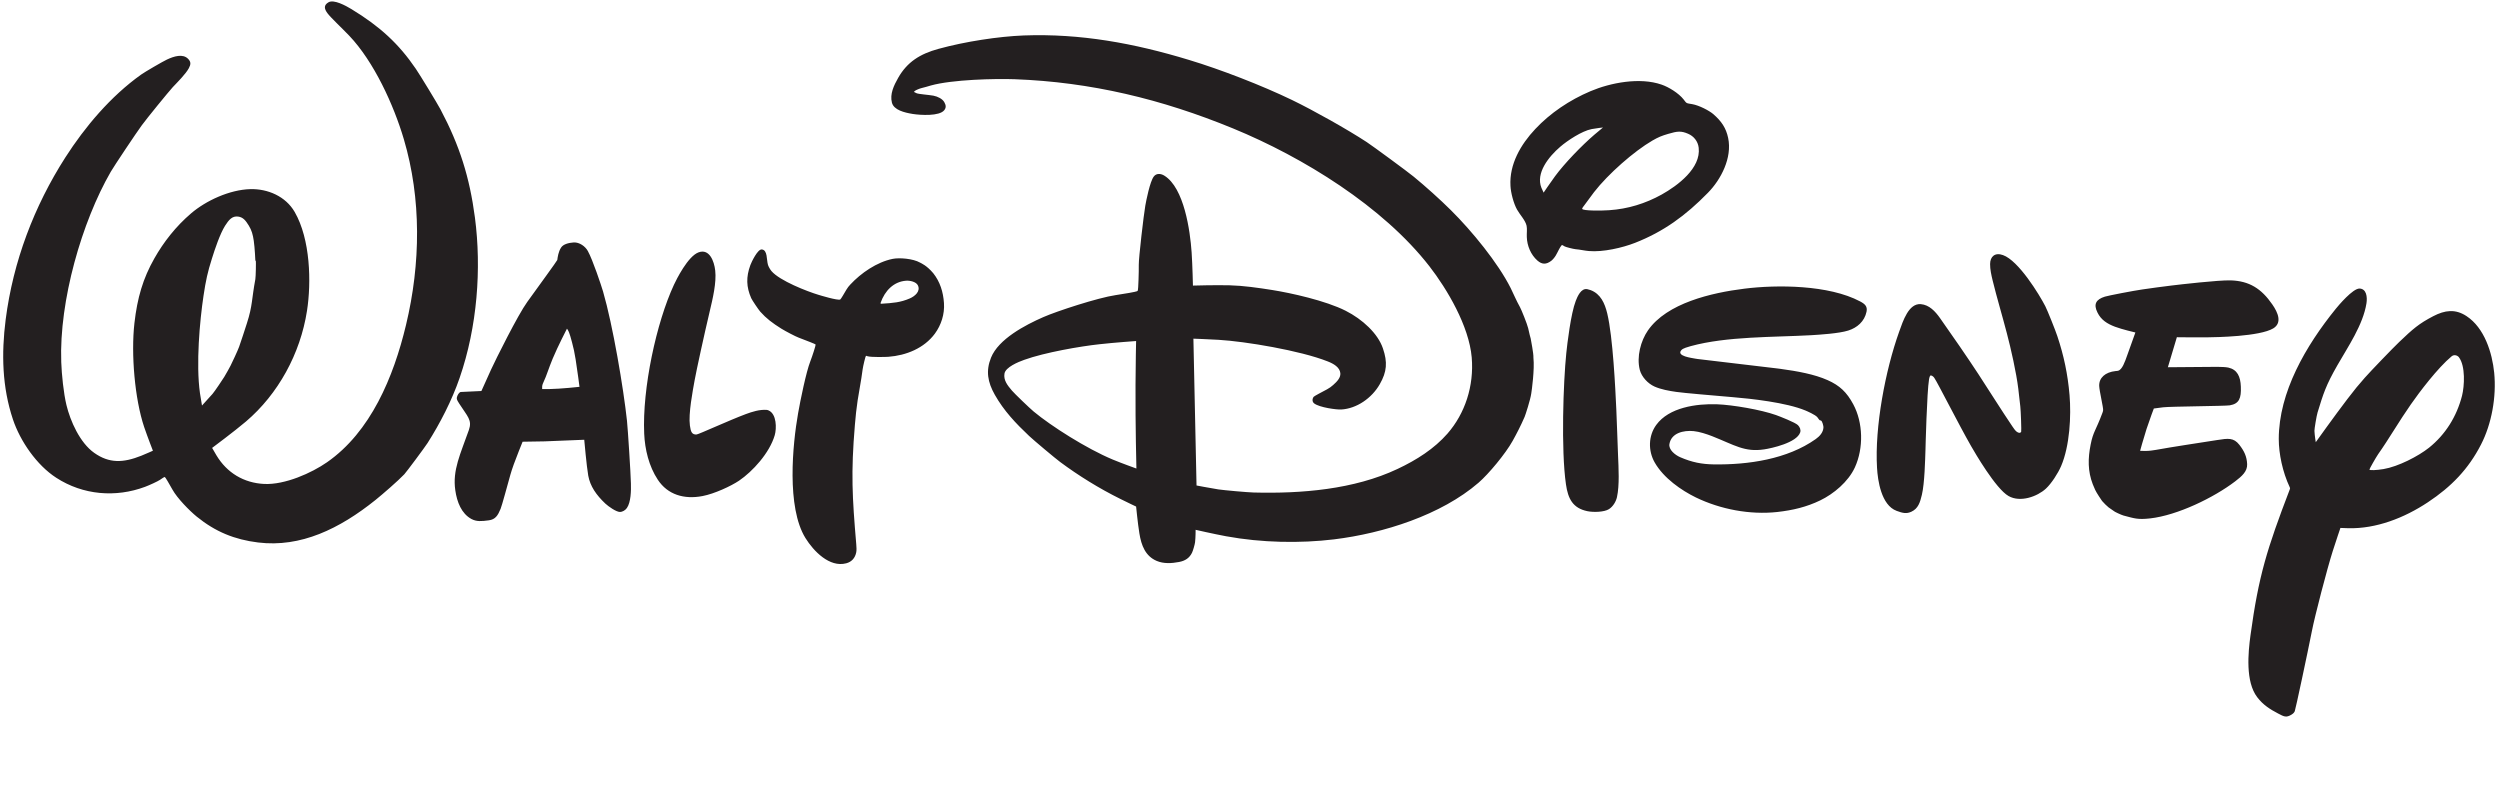 <svg xmlns="http://www.w3.org/2000/svg" width="172" height="54" viewBox="0 0 172 54">
    <g fill="none" fill-rule="evenodd">
        <g>
            <g>
                <g>
                    <g>
                        <g fill="#231F20" fill-rule="nonzero">
                            <path d="M106.2 13.254s.426-.638.783-1.123c.65-.883 1.827-2.106 2.711-2.864.273-.23.592-.495.592-.495s-.5.053-.783.11c-.672.132-1.658.787-2.151 1.21-.812.694-1.705 1.825-1.303 2.828.06.144.152.334.152.334m4.517 1.208c1.283-.086 2.487-.458 3.605-1.077 1.098-.614 2.712-1.811 2.547-3.221-.053-.455-.35-.8-.727-.96-.491-.214-.746-.176-1.373.007-.453.135-.657.215-1.085.46-1.261.733-3.045 2.298-4.015 3.549l-.627.847c-.114.137-.2.267-.19.302.039.144 1.362.13 1.865.093m-3.27 2.402c-.132.137-.271.478-.417.724-.078.13-.222.299-.316.365-.334.246-.616.257-.941-.027-.452-.397-.712-1.018-.73-1.62-.011-.263.032-.55-.015-.776-.083-.373-.458-.756-.659-1.114-.236-.424-.428-1.157-.45-1.63-.084-1.478.696-2.838 1.71-3.913 1.018-1.087 2.351-1.989 3.802-2.602 1.37-.58 3.38-.973 4.885-.45.489.168 1.173.585 1.515 1.02.073.091.133.192.209.239.065.042.24.06.38.084.48.083 1.173.446 1.455.688.564.49.877.959 1.02 1.637.29 1.365-.496 2.864-1.392 3.775-1.535 1.572-3.05 2.673-5.014 3.443-.86.337-2.203.651-3.182.563-.302-.025-.616-.104-.911-.126-.15-.013-.702-.153-.76-.197-.074-.053-.167-.103-.187-.084m-46.817 4.034c.815-.05 1.32-.089 1.957-.364.353-.15.76-.493.56-.902-.122-.25-.553-.338-.805-.319-.853.058-1.468.685-1.76 1.524-.01.03-.008.062.049.062m3.568-2.11c.475.596.69 1.294.743 2.06.053.772-.194 1.515-.624 2.104-.738 1.002-1.97 1.503-3.205 1.595-.17.011-1.177.041-1.436-.04-.047-.016-.076-.034-.102-.027-.029.003-.199.699-.23.942-.11.853-.244 1.457-.343 2.13-.082.532-.141 1.105-.188 1.675-.279 3.32-.183 4.959.093 8.207.018.199.029.424 0 .56-.075.39-.311.662-.692.76-1.146.302-2.24-.832-2.803-1.738-1.311-2.12-.883-6.45-.505-8.588.154-.886.558-2.852.837-3.56.149-.382.387-1.13.369-1.167-.016-.033-.616-.262-1.166-.473-.207-.075-.899-.435-1.196-.62-.61-.383-1.029-.695-1.45-1.17-.13-.15-.556-.784-.62-.925-.34-.776-.36-1.452-.058-2.277.078-.212.503-1.104.785-1.076.408.037.319.71.426 1.06.035.12.15.32.24.428.564.665 2.456 1.401 3.231 1.633.112.035 1.324.405 1.501.323.047-.022.278-.432.426-.68.08-.139.168-.242.266-.348.737-.793 1.825-1.544 2.91-1.766.477-.097 1.413-.016 1.886.254.107.06.46.2.907.727M52.748 28.2c.034.002.087.019.132.038.557.244.557 1.237.422 1.705-.36 1.23-1.527 2.499-2.458 3.13-.555.372-1.692.9-2.506 1.055-1.272.245-2.4-.092-3.08-1.122-.616-.931-.888-2.084-.937-3.167-.14-3.11.84-7.653 2.048-10.25.162-.347.96-1.97 1.702-2.231.738-.26 1.063.605 1.136 1.251.095.833-.17 1.936-.382 2.828-.37 1.562-.903 4.003-1.03 4.703-.133.74-.441 2.324-.33 3.133.057.43.138.643.464.618.15-.013 2.238-.974 3.378-1.4.427-.159.959-.33 1.442-.29M37.3 26.768s.238.004.483 0c.779-.01 2.086-.154 2.086-.154s-.147-1.15-.265-1.884c-.08-.49-.144-.793-.25-1.181-.048-.172-.167-.665-.293-.857l-.054-.08s-.63 1.217-.984 2.065c-.28.673-.42 1.174-.617 1.583-.048.095-.1.225-.106.338-.006.078 0 .17 0 .17m-4.18.133s.375-.841.666-1.477c.305-.668 1.85-3.771 2.488-4.649.705-.98 2.056-2.831 2.067-2.888.028-.204.073-.566.262-.855.148-.231.511-.328.866-.352.392-.023.798.267.974.59.34.614.92 2.36 1.045 2.778.677 2.325 1.408 6.669 1.648 8.9.062.586.257 3.637.271 4.323.015.483 0 1.283-.276 1.678-.103.15-.299.276-.489.273-.255-.009-.77-.367-.996-.577-.625-.59-1.041-1.19-1.175-1.922-.114-.638-.275-2.468-.275-2.468l-2.724.11-1.517.025s-.144.354-.26.648c-.255.632-.482 1.264-.58 1.62-.2.712-.581 2.126-.673 2.347-.19.463-.36.733-.81.793-.499.065-.842.101-1.203-.094-.68-.373-.99-1.162-1.105-1.975-.203-1.385.358-2.502.934-4.144.242-.691-.091-.921-.665-1.82-.074-.115-.15-.236-.165-.328-.02-.093.069-.332.194-.432.04-.032.05-.036.122-.039l1.378-.065m-15.554-8.967s-.036-.88-.109-1.37c-.06-.415-.144-.727-.342-1.044-.216-.348-.382-.567-.723-.619-.42-.06-.65.225-.913.636-.348.559-.695 1.595-.9 2.25-.295.93-.42 1.502-.579 2.56-.261 1.738-.526 4.692-.245 6.702.053.345.14.852.14.852s.418-.47.724-.8c.13-.142.752-1.072.807-1.169.108-.187.395-.678.436-.778.06-.107.509-1.069.587-1.295.15-.43.37-1.095.538-1.624.394-1.22.323-1.67.579-3.025.03-.155.055-1.276.026-1.276h-.026m-2.973 12.884s.165.29.295.508c.725 1.208 1.884 1.9 3.282 1.97 1.434.07 3.274-.759 4.324-1.49 3-2.085 4.577-5.846 5.438-9.45 1.014-4.226 1.06-8.683-.148-12.773-.701-2.374-2.065-5.345-3.755-7.122-.503-.527-1.274-1.246-1.494-1.541-.229-.304-.284-.56.065-.763.369-.212 1.175.227 1.577.47 1.972 1.198 3.262 2.393 4.43 4.108.295.434 1.48 2.382 1.696 2.79 1.326 2.502 2.006 4.682 2.37 7.443.46 3.516.165 7.506-1.052 11.03-.531 1.547-1.352 3.138-2.206 4.48-.203.315-1.449 1.988-1.602 2.153-.428.452-1.486 1.368-1.98 1.766-2.474 1.985-5.145 3.285-8.077 2.926-1.613-.199-2.937-.733-4.228-1.783-.496-.407-1.332-1.254-1.667-1.858-.218-.387-.488-.858-.523-.863-.039-.01-.182.087-.339.197-.136.094-.716.364-1.024.478-2.012.75-4.262.574-6.11-.626-1.342-.867-2.476-2.516-2.977-4.01C.149 26.64.09 24.343.39 21.984c.515-4.002 1.956-7.794 4.104-11.15C5.851 8.719 7.61 6.63 9.707 5.133c.235-.171 1.515-.915 1.777-1.035.473-.223 1.103-.429 1.467-.04.19.202.184.365.043.631-.223.412-.792.972-1.107 1.307-.273.295-1.818 2.189-2.137 2.632-.35.473-1.923 2.829-2.13 3.191-1.983 3.435-3.558 8.876-3.406 13.096.032.871.16 2.128.356 2.947.266 1.102.923 2.596 1.909 3.293 1.037.736 1.999.694 3.241.2.33-.133.8-.345.8-.345s-.362-.927-.6-1.624c-.65-1.937-.912-5.026-.672-7.152.198-1.742.587-3.077 1.375-4.461.628-1.11 1.473-2.198 2.53-3.098 1.017-.869 2.643-1.625 4.074-1.663 1.19-.028 2.421.49 3.046 1.57 1.085 1.88 1.154 4.848.848 6.803-.459 2.958-1.99 5.735-4.2 7.616-.793.674-2.328 1.816-2.328 1.816m94.612-10.922c.059.011.152.038.232.066.687.263.97.9 1.14 1.6.393 1.624.561 5.215.626 6.624.048 1.053.074 2.094.118 3.136.037.884.108 2.06-.075 2.889-.068.298-.266.64-.552.82-.328.208-1.071.224-1.48.14-1.007-.208-1.335-.856-1.477-1.852-.343-2.378-.18-7.044.023-9.013.066-.647.313-2.731.652-3.604.115-.296.362-.89.793-.806m-31.04 3.568s-1.493.106-2.517.22c-1.307.14-3.761.563-5.175 1.072-.426.149-1.29.51-1.365.946-.076.455.202.807.516 1.175.18.212 1.203 1.195 1.49 1.435 1.202 1.002 3.638 2.552 5.437 3.304.613.256 1.634.62 1.634.62s-.076-2.905-.061-5.766c.006-1.512.04-3.005.04-3.005M105.5 24.62c.087.78-.116 2.256-.149 2.45-.064.45-.403 1.484-.457 1.61-.274.628-.542 1.146-.828 1.659-.49.88-1.65 2.275-2.343 2.872-2.565 2.218-6.539 3.482-9.948 3.898-2.311.28-4.97.236-7.421-.215-.842-.156-2.096-.443-2.096-.443s.003.501-.038.856c-.02.158-.142.583-.209.72-.179.368-.471.558-.895.638-.513.098-1.058.127-1.533-.073-.778-.33-1.06-1.06-1.194-1.897-.11-.673-.225-1.844-.225-1.844s-.582-.274-1.068-.517c-1.492-.736-2.912-1.625-4.15-2.543-.343-.254-1.819-1.492-2.146-1.8-.914-.863-1.735-1.728-2.36-2.835-.487-.864-.627-1.633-.258-2.549.512-1.277 2.342-2.24 3.596-2.789.921-.406 3.78-1.34 4.97-1.512.56-.08 1.43-.234 1.483-.27l.053-.05c.028-.04.073-1.305.064-1.766-.01-.455.338-3.44.449-4.071.06-.345.319-1.66.583-2.003.172-.233.478-.217.727-.061 1.362.845 1.775 3.786 1.877 5.282.06.91.09 2.282.09 2.282s1.564-.046 2.527-.02c.934.023 1.964.171 2.934.325 1.243.197 3.664.726 5.052 1.43 1.144.58 2.213 1.557 2.559 2.59.323.948.274 1.602-.217 2.458-.55.966-1.594 1.682-2.652 1.742-.316.02-1.5-.138-1.864-.42-.145-.114-.136-.316-.032-.454.039-.05.591-.34.92-.514.162-.09.3-.184.425-.301.273-.242.517-.504.49-.81-.039-.402-.46-.65-.866-.808-1.895-.752-5.68-1.379-7.51-1.487-.717-.042-1.734-.079-1.734-.079l.215 10.101s.842.162 1.505.27c.382.056 1.995.202 2.423.213 3.264.086 6.907-.205 9.903-1.622 1.315-.619 2.521-1.388 3.434-2.43 1.205-1.383 1.835-3.27 1.668-5.242-.183-2.158-1.7-4.713-2.91-6.27-3.2-4.117-8.685-7.5-13.508-9.483-4.927-2.025-9.794-3.192-15.024-3.387-1.347-.048-4.288.02-5.77.431-.215.06-.428.132-.625.174-.157.038-.4.141-.468.195l-.075.072s.092.05.18.089c.157.069.82.108 1.163.17.305.059.626.222.751.448.12.212.137.38-.008.557-.337.413-1.605.34-2.161.254-.58-.094-1.3-.27-1.434-.774-.153-.595.127-1.178.433-1.717.614-1.078 1.49-1.64 2.778-1.99 1.825-.502 4.13-.853 5.855-.92 3.904-.145 7.598.535 11.379 1.685 2.164.653 5 1.751 7.072 2.75 1.487.717 3.833 2.038 5.151 2.902.416.274 2.847 2.06 3.224 2.374.788.644 1.82 1.57 2.565 2.31 1.444 1.431 3.24 3.623 4.114 5.362.208.42.372.83.641 1.312.093.164.493 1.155.56 1.442.064.283.16.699.175.714.02.154.203 1.002.188 1.331v-.002zm16.818.735l.159.02c1.195.162 2.366.377 3.262.778.831.369 1.32.832 1.765 1.662.677 1.256.722 3.014.11 4.346-.458.99-1.461 1.82-2.376 2.263-.953.46-1.887.68-2.962.802-1.875.205-3.907-.182-5.598-1-1-.488-2.221-1.329-2.838-2.413-.453-.796-.44-1.828.113-2.582.878-1.202 2.758-1.466 4.177-1.416 1.081.04 3.024.375 4.052.739.286.103 1.334.512 1.517.697.128.131.213.32.155.497-.237.717-1.977 1.095-2.48 1.17-1.348.206-2.046-.303-3.577-.907-.38-.148-.886-.313-1.275-.35-.695-.066-1.534.126-1.666.887-.068.392.392.757.742.909.82.356 1.489.48 2.299.494 2.386.036 5.068-.356 7.023-1.74.27-.19.53-.47.534-.823 0-.045-.064-.424-.187-.463l-.05-.002c-.045-.013-.12-.136-.184-.218-.14-.171-.707-.415-.818-.462-1.316-.549-3.747-.815-5.001-.918-1.314-.113-3.38-.287-3.878-.36-.51-.072-1.066-.173-1.51-.372-.443-.2-.878-.65-1.009-1.147-.228-.896.066-1.997.563-2.715 1.306-1.877 4.36-2.588 6.646-2.871 2.211-.276 5.786-.273 7.956.881.336.179.508.346.436.705-.14.673-.65 1.106-1.26 1.297-.642.204-1.973.284-2.557.32-2.618.147-5.782.07-8.274.75-.195.057-.532.144-.643.269-.39.423.724.544.964.595.07.015.085.018.158.024l5.511.654m8.169 9.792c-1.057-.388-1.297-2.095-1.346-2.958-.168-2.811.575-6.722 1.519-9.356.269-.75.657-1.976 1.497-1.907.577.051.99.496 1.313.954.829 1.168 1.918 2.752 2.64 3.854.807 1.235 1.582 2.48 2.344 3.606.094.136.181.269.284.353.138.111.263.117.32.014.025-.04-.025-1.46-.06-1.745-.06-.453-.086-.82-.138-1.211-.14-1.137-.502-2.735-.786-3.816-.313-1.21-.695-2.47-.98-3.64-.092-.38-.177-.764-.174-1.127.003-.523.339-.813.885-.617 1.075.379 2.5 2.713 2.915 3.522.141.274.7 1.667.826 2.056.446 1.337.716 2.605.84 4.062.118 1.416.018 3.479-.58 4.875-.22.513-.671 1.204-1.046 1.552-.589.545-1.762.972-2.57.51-.884-.5-2.338-3.018-2.585-3.448-.844-1.472-2.295-4.352-2.52-4.674-.049-.072-.112-.14-.225-.174-.086-.025-.12.153-.141.268-.145.838-.244 4.76-.246 4.869-.024.66-.056 2.278-.247 3.075-.124.52-.25.948-.729 1.167-.34.153-.599.089-1.01-.063m14.57-.252c-.114-.087-.298-.275-.433-.427-.02-.02-.401-.59-.476-.766-.067-.15-.117-.26-.165-.387-.346-.894-.337-1.773-.145-2.732.177-.896.346-.935.805-2.164.03-.067.043-.126.053-.2.02-.169-.254-1.302-.27-1.666-.019-.555.412-.95 1.135-1.025.066-.006.115-.005.163-.02.288-.07.472-.621.63-1.064.22-.62.562-1.569.562-1.569s-.912-.21-1.4-.395c-.547-.206-.959-.471-1.206-.972-.296-.586-.1-.91.51-1.1.225-.072 1.997-.412 2.556-.491.699-.103 1.355-.19 2.02-.272.577-.07 3.226-.377 4.07-.355 1.285.037 2.12.567 2.87 1.655.405.58.68 1.27.07 1.645-.936.569-3.97.611-4.527.618-.886.008-2.11-.007-2.11-.007l-.618 2.065s2.174-.022 3.395-.027c.298 0 .594.016.761.05.623.139.839.618.864 1.309.034.808-.118 1.18-.762 1.289-.333.053-4.067.075-4.574.134-.316.034-.65.084-.65.084s-.27.705-.504 1.415c-.237.742-.44 1.496-.44 1.496s.19.009.347.009c.262.002.53-.037.738-.073 1.139-.208 2.833-.459 4.223-.678.747-.118 1.123-.172 1.516.323.34.439.516.806.54 1.335.022.499-.359.83-.822 1.184-1.47 1.123-3.98 2.34-5.852 2.55-.865.096-1.075 0-1.832-.197-.145-.038-.668-.282-.663-.308 0 0-.284-.189-.38-.264l.001-.002zm23.611-10.377c-.962.806-2.206 2.45-2.8 3.304-.793 1.13-1.54 2.427-2.253 3.43-.154.226-.614 1.033-.598 1.06.032.058.496.04.972-.04 1.013-.171 2.392-.883 3.129-1.47 1.122-.9 1.903-2.136 2.272-3.58.164-.658.246-2.035-.219-2.647-.091-.118-.323-.21-.503-.056m-7.646 11.802s-.305.894-.529 1.596c-.386 1.212-1.235 4.474-1.431 5.488-.296 1.504-1.138 5.446-1.182 5.53-.059.114-.098.15-.24.242-.347.203-.487.136-.907-.088-.545-.287-1.024-.58-1.434-1.12-.822-1.069-.625-3.078-.465-4.257.564-4.125 1.135-5.939 2.705-10.045.026-.07.026-.086-.006-.148-.49-1.042-.753-2.3-.753-3.318.004-3.218 1.853-6.402 3.927-8.96.156-.193 1.175-1.413 1.637-1.389.463.022.539.563.47 1.014-.234 1.486-1.28 3-1.995 4.254-.804 1.401-.978 1.978-1.371 3.263-.064.2-.221 1.139-.214 1.26.016.344.091.78.091.78s1.308-1.832 2.171-2.962c.471-.621.81-1.031 1.204-1.473.398-.45 1.93-2.043 2.372-2.463.928-.885 1.339-1.253 2.342-1.774.795-.411 1.51-.513 2.284-.001 1.23.807 1.766 2.515 1.904 3.9.161 1.655-.176 3.516-.907 4.933-.865 1.69-2.047 2.908-3.655 3.973-1.643 1.09-3.572 1.83-5.463 1.786-.256-.005-.554-.02-.554-.02" transform="translate(-957 -5557) translate(194 4174.121) translate(91 802.879) translate(672 580)"/>
                        </g>
                        <path d="M0 0H172V54H0z" transform="translate(-957 -5557) translate(194 4174.121) translate(91 802.879) translate(672 580)"/>
                    </g>
                </g>
            </g>
        </g>
    </g>
</svg>
